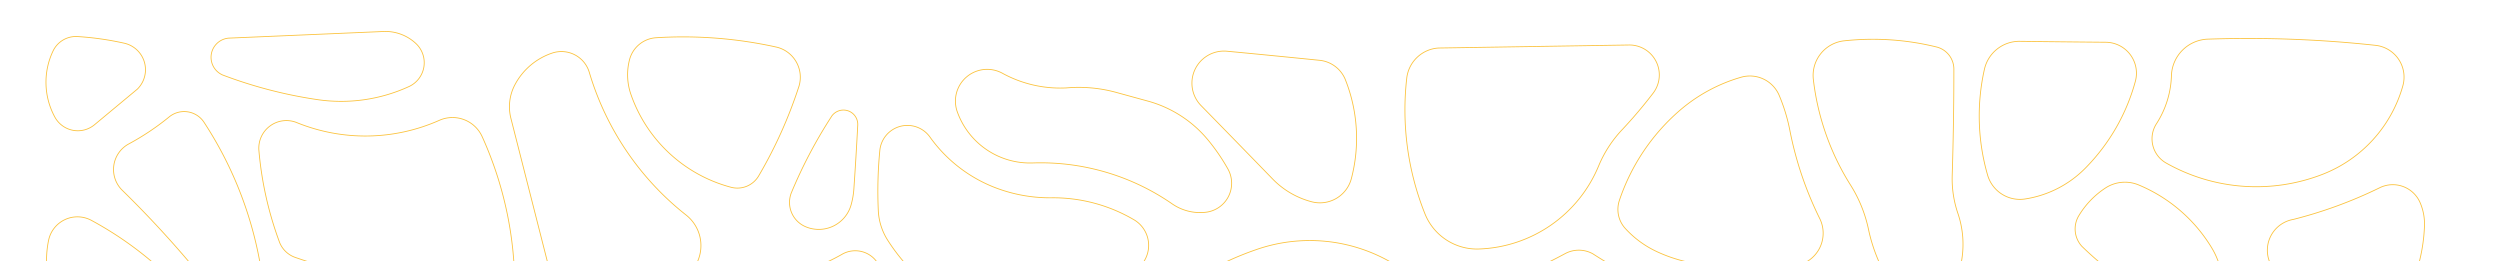 <svg id="Vrstva_1" data-name="Vrstva 1" xmlns="http://www.w3.org/2000/svg" viewBox="0 0 2200 230"><defs><style>.cls-1{fill:none;stroke:#fac23d;stroke-linecap:round;stroke-linejoin:round;stroke-width:0.75px;}</style></defs><title>textura04-2200x230</title><path class="cls-1" d="M1079.86,230A273.53,273.53,0,0,1,1106,219.48,143.23,143.23,0,0,1,1222.69,230"/><path class="cls-1" d="M40.95,230a88.23,88.23,0,0,1,1.77-18.38,25.94,25.94,0,0,1,37.77-17.67A310.24,310.24,0,0,1,133.31,230"/><path class="cls-1" d="M481.64,230l-32-125.68a41.43,41.43,0,0,1,3.5-29.78A58,58,0,0,1,485.95,46.7a25.57,25.57,0,0,1,32.64,17,250.81,250.81,0,0,0,85.19,125.55A34.23,34.23,0,0,1,613.89,230"/><path class="cls-1" d="M1997.07,230a27.53,27.53,0,0,1,21-36.89,390.76,390.76,0,0,0,76.1-27.91,26.16,26.16,0,0,1,35.54,13.16,47.6,47.6,0,0,1,3.83,20.64,149.35,149.35,0,0,1-4.1,29.54q-.18.73-.39,1.45"/><path class="cls-1" d="M1952,230a68.26,68.26,0,0,0-5.75-12A136.3,136.3,0,0,0,1882,162.75a31.37,31.37,0,0,0-29.28,2.75,75.9,75.9,0,0,0-23.37,24.33,22.61,22.61,0,0,0,2.77,27q7,6.81,14.48,13.18"/><path class="cls-1" d="M1364.23,230q6.58-3.31,13.07-6.8a25.49,25.49,0,0,1,24.41.15q5.27,3.42,10.66,6.65"/><path class="cls-1" d="M1653.32,230a145.57,145.57,0,0,1-9.08-28.33,119,119,0,0,0-15.74-38.79,222.31,222.31,0,0,1-32.76-93,30.65,30.65,0,0,1,27.54-34,234.63,234.63,0,0,1,80.93,5.48,20.13,20.13,0,0,1,15.2,19.53q0,46.81-1.47,93.59a94.14,94.14,0,0,0,5,33.29A84.33,84.33,0,0,1,1726.1,230"/><path class="cls-1" d="M794.95,230a170.17,170.17,0,0,1-13.74-18.56,53,53,0,0,1-8.31-26.18,371.84,371.84,0,0,1,1.35-52.85,24.37,24.37,0,0,1,44.1-11.82,126.51,126.51,0,0,0,59,45.13,134.18,134.18,0,0,0,48,8.34,140.3,140.3,0,0,1,72.56,19.34,26.13,26.13,0,0,1,9.36,35.65l-.56.95"/><path class="cls-1" d="M771.3,230a23.36,23.36,0,0,0-30.23-6.27q-5.89,3.36-12,6.27"/><path class="cls-1" d="M228.55,230a332.86,332.86,0,0,0-49-122.37,20.9,20.9,0,0,0-30.69-4.74A222.9,222.9,0,0,1,113,126.83a25.6,25.6,0,0,0-5.28,40.74q30.58,29.92,58.23,62.44"/><path class="cls-1" d="M270.15,230q-5.1-1.68-10.18-3.42a23,23,0,0,1-14.13-13.77,307.87,307.87,0,0,1-18-80.3,24.3,24.3,0,0,1,33.35-24.61,160.27,160.27,0,0,0,125.4-2,28.64,28.64,0,0,1,37.79,14.51A321.29,321.29,0,0,1,452.16,230"/><path class="cls-1" d="M1943.17,34.44a1035.08,1035.08,0,0,1,147.5,5.48,28.15,28.15,0,0,1,23.85,35.56,117.67,117.67,0,0,1-70.86,78,161.23,161.23,0,0,1-137.42-10,24.49,24.49,0,0,1-8.54-34.61,82.63,82.63,0,0,0,13.19-43A33.25,33.25,0,0,1,1943.17,34.44Z"/><path class="cls-1" d="M1777,36.36q38.06.49,76.12.83a27.23,27.23,0,0,1,26,34.37,173.39,173.39,0,0,1-44.27,76.68A94.57,94.57,0,0,1,1782,175.11a29.61,29.61,0,0,1-32.9-21,187.14,187.14,0,0,1-2.84-93A31.52,31.52,0,0,1,1777,36.36Z"/><path class="cls-1" d="M1574,234.19l-62.13-.57a130.32,130.32,0,0,1-54.12-12.32,87.5,87.5,0,0,1-27.49-20.25,24.86,24.86,0,0,1-5.21-24.67,180.58,180.58,0,0,1,52.65-78.78A143.66,143.66,0,0,1,1532.07,68,28,28,0,0,1,1565.71,84a155.48,155.48,0,0,1,9.37,30.74,308.29,308.29,0,0,0,26.16,77.35A29,29,0,0,1,1574,234.19Z"/><path class="cls-1" d="M1265.94,42.26l167.34-2.66a26.35,26.35,0,0,1,21.49,42.35,414.37,414.37,0,0,1-27.46,32.37,105.16,105.16,0,0,0-20.55,31.8,118.43,118.43,0,0,1-105.22,73,49.37,49.37,0,0,1-47.6-31,246,246,0,0,1-16-119.36A30,30,0,0,1,1265.94,42.26Z"/><path class="cls-1" d="M703.16,75.69a398.43,398.43,0,0,1-35.7,79.4,21.73,21.73,0,0,1-24.13,9.71,128,128,0,0,1-88.18-81.9A52.55,52.55,0,0,1,554,52.5a25.85,25.85,0,0,1,23.4-19.29,379.4,379.4,0,0,1,106.39,8.36A27.25,27.25,0,0,1,703.16,75.69Z"/><path class="cls-1" d="M731.5,102.87a418.87,418.87,0,0,0-34.93,66.34,23.2,23.2,0,0,0,12.13,30.2,29.55,29.55,0,0,0,40.23-19,68.27,68.27,0,0,0,2.48-14.17q1.93-28,3.4-56a12.61,12.61,0,0,0-23.32-7.39Z"/><path class="cls-1" d="M120.69,78.57,83.22,109.73a23,23,0,0,1-34.94-6.68,64,64,0,0,1-1.59-58.19,22.35,22.35,0,0,1,21.6-12.69,264.17,264.17,0,0,1,41,5.84,23.93,23.93,0,0,1,11.44,40.56Z"/><path class="cls-1" d="M201.41,33.55l135.54-5.81a39.28,39.28,0,0,1,29.1,10.61,23.11,23.11,0,0,1-6.2,37.84,143,143,0,0,1-80.28,11.51A397.94,397.94,0,0,1,195.95,66a16.95,16.95,0,0,1,5.46-32.46Z"/><path class="cls-1" d="M981.57,81.12,1010.25,89a104.38,104.38,0,0,1,52.87,34.25,173,173,0,0,1,17.42,25.42,25.69,25.69,0,0,1-19.39,38.11,43.2,43.2,0,0,1-29.64-7.38,203.24,203.24,0,0,0-122.76-36,67.93,67.93,0,0,1-66.3-44.91,27.94,27.94,0,0,1,39.73-34,105.72,105.72,0,0,0,56.49,12.86A124.6,124.6,0,0,1,981.57,81.12Z"/><path class="cls-1" d="M1183.72,69.62a139.59,139.59,0,0,1,5.45,87.66,28.6,28.6,0,0,1-34.89,20.28,74,74,0,0,1-34.32-20q-31.44-32.37-63-64.61a28.24,28.24,0,0,1,22.84-47.87q40.76,3.87,81.49,8A27.46,27.46,0,0,1,1183.72,69.62Z"/></svg>